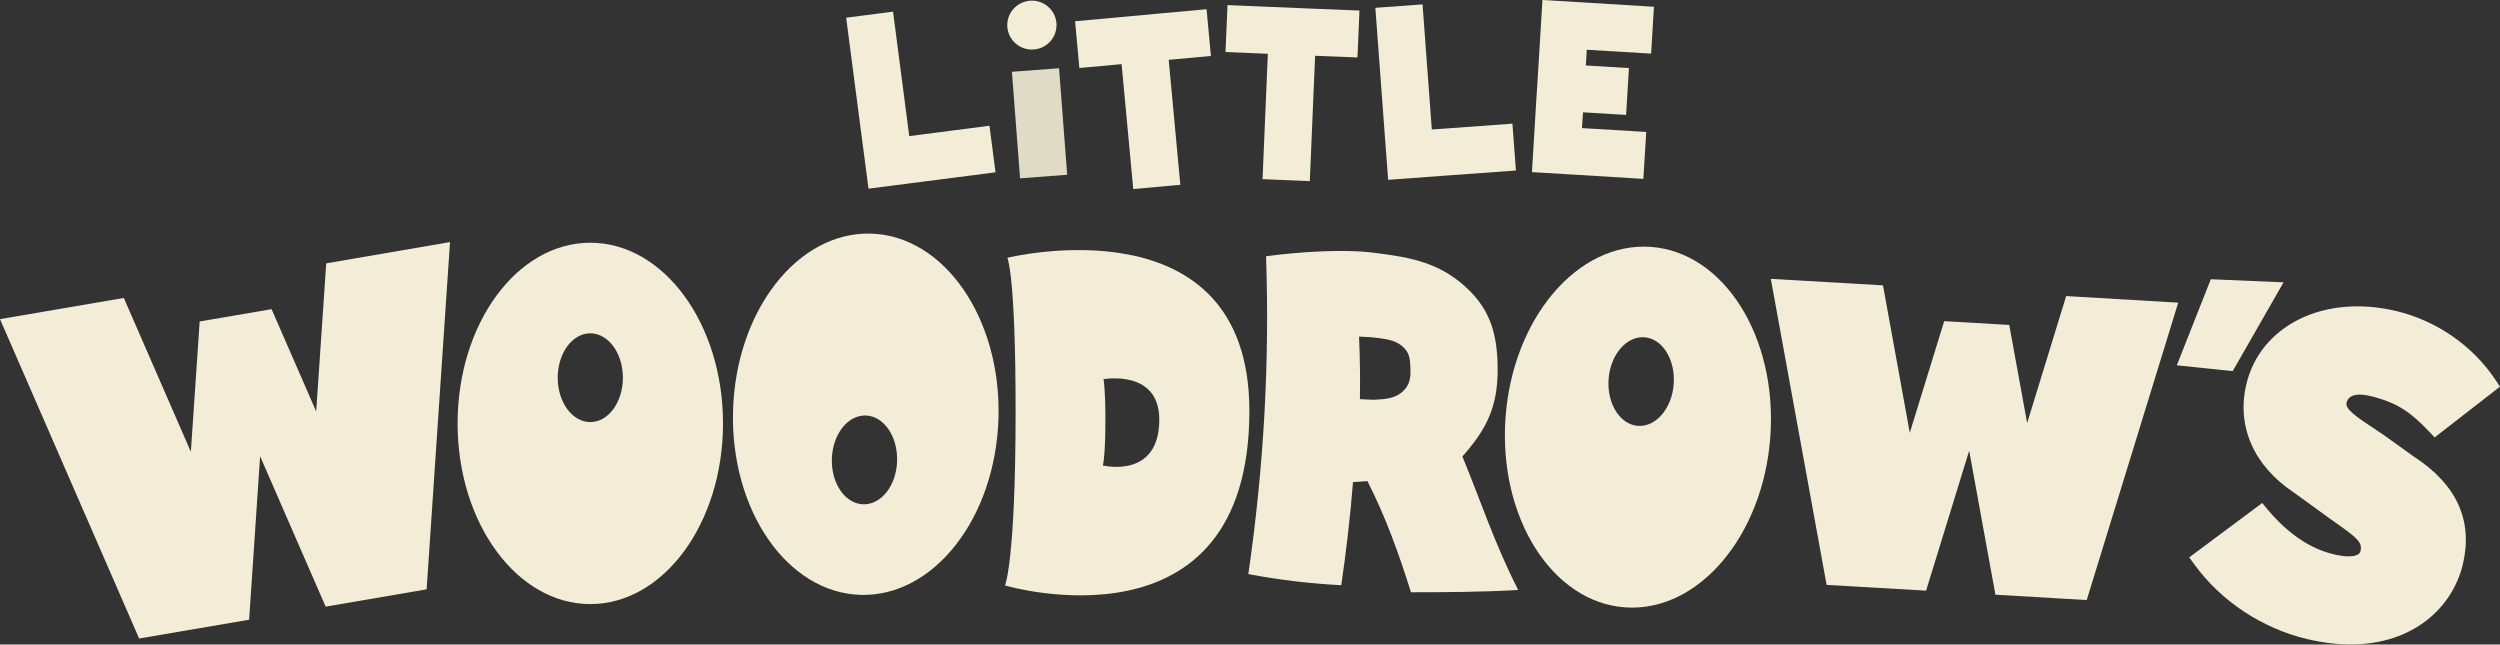 <svg width="128" height="33" viewBox="0 0 128 33" fill="none" xmlns="http://www.w3.org/2000/svg">
<rect x="0" y="0" width="128" height="33" fill="#333333" stroke="none"/>
<g clip-path="url(#clip0_1304_10020)">
<path d="M30.224 12.428C26.47 12.428 23.429 16.57 23.429 21.679C23.429 26.788 26.47 30.929 30.224 30.929C33.977 30.929 37.018 26.788 37.018 21.679C37.018 16.57 33.977 12.428 30.224 12.428ZM30.224 21.611C29.302 21.611 28.555 20.595 28.555 19.339C28.555 18.082 29.302 17.066 30.224 17.066C31.145 17.066 31.892 18.082 31.892 19.339C31.892 20.595 31.145 21.611 30.224 21.611Z" fill="#F3EDD7"/>
<path d="M84.512 12.64C80.768 12.38 77.441 16.305 77.082 21.4C76.723 26.499 79.468 30.838 83.212 31.098C86.957 31.358 90.283 27.433 90.642 22.339C91.001 17.239 88.256 12.9 84.512 12.64ZM83.867 21.804C82.946 21.741 82.272 20.672 82.359 19.421C82.446 18.169 83.266 17.205 84.187 17.268C85.109 17.331 85.783 18.4 85.695 19.652C85.608 20.904 84.789 21.867 83.867 21.804Z" fill="#F3EDD7"/>
<path d="M44.065 30.457C47.819 30.563 50.976 26.509 51.122 21.4C51.267 16.291 48.343 12.067 44.589 11.961C40.835 11.856 37.678 15.91 37.532 21.019C37.387 26.128 40.312 30.352 44.065 30.457ZM44.327 21.274C45.248 21.299 45.966 22.339 45.932 23.596C45.898 24.852 45.122 25.849 44.196 25.82C43.27 25.791 42.557 24.756 42.591 23.499C42.625 22.242 43.401 21.246 44.327 21.274Z" fill="#F3EDD7"/>
<path d="M51.577 13.199C51.577 13.199 51.999 14.023 51.999 21.048C51.999 28.743 51.456 29.976 51.456 29.976C51.456 29.976 63.968 33.684 63.968 21.039C63.968 10.141 51.577 13.199 51.577 13.199ZM56.466 23.831C56.466 23.831 56.597 23.389 56.597 21.482C56.597 19.892 56.5 19.416 56.5 19.416C56.5 19.416 59.356 18.891 59.356 21.482C59.356 24.549 56.466 23.831 56.466 23.831Z" fill="#F3EDD7"/>
<path d="M74.88 23.364C76.064 22.026 76.694 20.884 76.68 18.872C76.665 17.023 76.282 15.665 74.711 14.412C73.43 13.392 72.038 13.141 70.2 12.925C68.731 12.751 66.422 12.9 64.822 13.122C65.011 18.607 64.701 23.962 63.915 29.393C65.496 29.692 67.067 29.88 68.673 29.962C68.93 28.209 69.133 26.451 69.274 24.684C69.521 24.669 69.769 24.655 70.011 24.631C70.947 26.465 71.626 28.363 72.242 30.323C74.075 30.323 75.899 30.313 77.727 30.207C76.51 27.79 75.821 25.676 74.871 23.36L74.88 23.364ZM69.584 17.234C69.778 17.249 70.157 17.254 70.322 17.278C70.86 17.345 71.374 17.384 71.767 17.701C72.16 18.019 72.194 18.347 72.213 18.814C72.232 19.281 72.208 19.685 71.83 20.037C71.452 20.388 70.957 20.441 70.409 20.465C70.229 20.475 69.837 20.441 69.628 20.437C69.647 19.368 69.628 18.303 69.584 17.234Z" fill="#F3EDD7"/>
<path d="M123.655 23.427L122.02 22.252L121.695 22.035C120.623 21.332 120.066 20.947 120.143 20.62C120.265 20.124 120.876 20.162 121.366 20.278C122.762 20.61 123.47 21.149 124.363 22.088L124.654 22.396L128 19.796L127.762 19.44C126.598 17.692 124.741 16.411 122.665 15.92C120.876 15.496 119.12 15.65 117.714 16.348C116.317 17.042 115.361 18.217 115.017 19.657C114.498 21.814 115.386 23.846 117.442 25.214L119.188 26.48C119.358 26.6 119.518 26.716 119.668 26.822C120.725 27.568 120.963 27.785 120.856 28.223C120.837 28.295 120.798 28.382 120.619 28.435C120.444 28.493 120.1 28.527 119.474 28.377C117.966 28.021 116.812 26.938 116.108 26.095L115.827 25.753L112.088 28.536L112.355 28.902C113.717 30.78 115.822 32.172 118.126 32.721C118.926 32.909 119.668 32.995 120.352 32.995C123.606 32.995 125.58 31.055 126.094 28.907C126.628 26.687 125.803 24.838 123.655 23.422V23.427Z" fill="#F3EDD7"/>
<path d="M111.453 18.703L113.194 14.297L116.918 14.456L114.314 19.002L111.453 18.703Z" fill="#F3EDD7"/>
<path d="M16.189 21.067L13.904 15.828L13.827 15.843L10.306 16.445L10.223 16.459L9.772 23.133L6.339 15.255L0 16.339L7.124 32.692L9.152 32.345L12.755 31.729L12.857 30.207L13.318 23.36L15.67 28.758L16.674 31.059L20.277 30.443L21.843 30.173L23.041 12.395L16.703 13.483L16.189 21.067Z" fill="#F3EDD7"/>
<path d="M103.79 21.66L102.873 16.637L102.801 16.632L99.614 16.449L99.542 16.445L97.781 22.16L96.409 14.61L90.666 14.278L93.523 29.947L95.356 30.053L98.615 30.241L99.018 28.936L100.822 23.075L101.763 28.242L102.165 30.448L105.424 30.64L106.84 30.722L111.525 15.496L105.788 15.159L103.79 21.66Z" fill="#F3EDD7"/>
<path d="M46.553 6.968L45.724 0.597L43.323 0.905L44.08 6.698L44.468 9.66L47.45 9.275L50.971 8.822L50.661 6.438L46.553 6.968Z" fill="#F3EDD7"/>
<path d="M73.309 6.631L72.834 0.226L70.418 0.4L70.85 6.226L71.073 9.207L74.07 8.986L77.615 8.73L77.436 6.332L73.309 6.631Z" fill="#F3EDD7"/>
<path d="M84.537 2.745L84.682 0.347L81.389 0.144L78.974 0L78.828 2.398L78.78 3.207L78.629 5.605L78.581 6.414L78.436 8.812L80.851 8.957L84.139 9.159L84.289 6.756L80.996 6.559L81.05 5.75L83.256 5.884L83.402 3.486L81.195 3.352L81.244 2.547L84.537 2.745Z" fill="#F3EDD7"/>
<path d="M61.776 0.472L59.613 0.669L57.203 0.891L55.045 1.088L55.263 3.482L57.426 3.284L58.023 9.679L60.433 9.462L59.837 3.063L61.999 2.865L61.776 0.472Z" fill="#F3EDD7"/>
<path d="M69.604 0.539L67.436 0.453L65.016 0.352L62.848 0.26L62.746 2.663L64.914 2.754L64.642 9.173L67.062 9.274L67.334 2.856L69.502 2.942L69.604 0.539Z" fill="#F3EDD7"/>
<path opacity="0.9" d="M54.64 8.948L54.223 3.494L51.81 3.675L52.227 9.13L54.64 8.948Z" fill="#F3EDD7"/>
<path d="M52.833 2.538C53.53 2.538 54.094 1.977 54.094 1.286C54.094 0.594 53.53 0.034 52.833 0.034C52.137 0.034 51.572 0.594 51.572 1.286C51.572 1.977 52.137 2.538 52.833 2.538Z" fill="#F3EDD7"/>
</g>
<defs>
<clipPath id="clip0_1304_10020">
<rect width="128" height="33" fill="white"/>
</clipPath>
</defs>
</svg>
